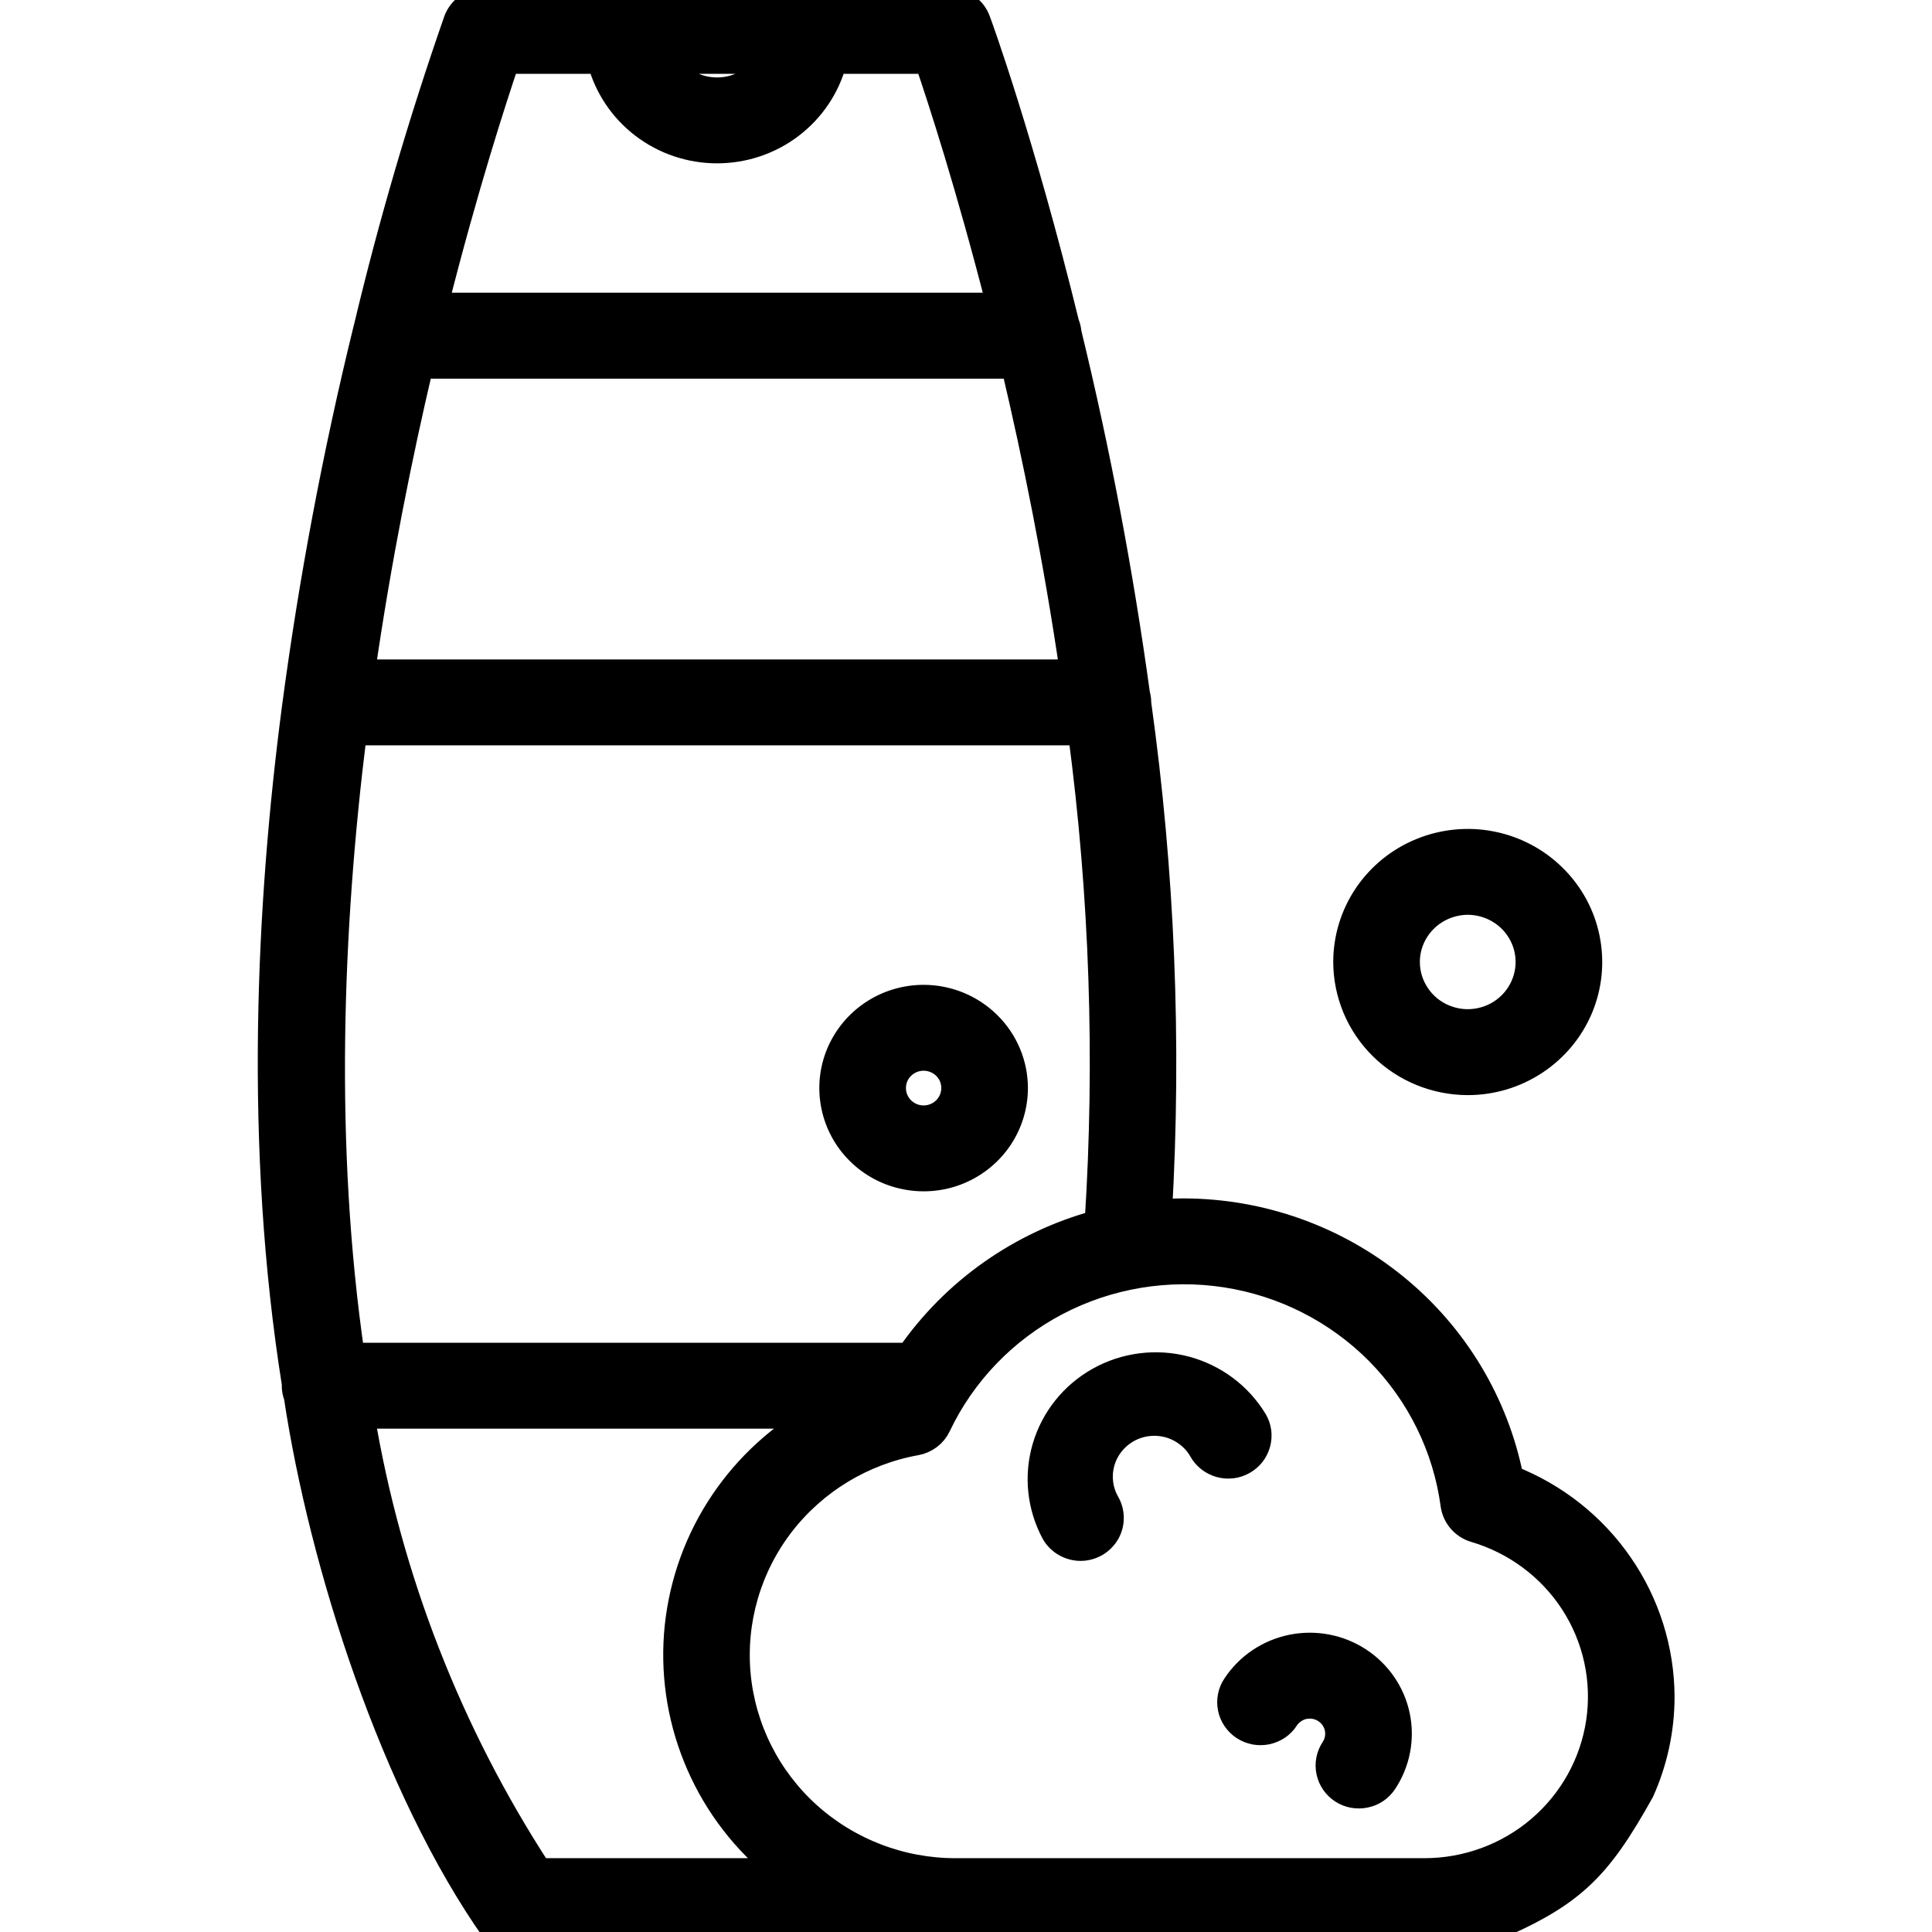 <svg width="24" height="24" viewBox="0 0 24 24" fill="none" xmlns="http://www.w3.org/2000/svg">
<g clip-path="url(#clip0)">
<path d="M11.474 12.384C11.247 12.384 11.025 12.45 10.837 12.575C10.649 12.699 10.502 12.876 10.415 13.083C10.328 13.29 10.306 13.518 10.35 13.737C10.394 13.957 10.503 14.159 10.663 14.317C10.823 14.476 11.028 14.584 11.25 14.627C11.472 14.671 11.703 14.649 11.912 14.563C12.121 14.477 12.3 14.332 12.426 14.146C12.552 13.959 12.619 13.74 12.619 13.516C12.619 13.216 12.498 12.928 12.283 12.716C12.069 12.504 11.777 12.384 11.474 12.384ZM11.474 13.882C11.4 13.882 11.329 13.861 11.268 13.82C11.207 13.78 11.16 13.723 11.132 13.656C11.104 13.589 11.097 13.516 11.111 13.445C11.125 13.374 11.16 13.309 11.212 13.258C11.264 13.207 11.33 13.172 11.401 13.158C11.473 13.144 11.547 13.151 11.615 13.179C11.683 13.206 11.74 13.253 11.781 13.313C11.822 13.373 11.843 13.444 11.843 13.516C11.843 13.613 11.804 13.706 11.735 13.775C11.666 13.843 11.572 13.882 11.474 13.882Z" fill="#000000"/>
<path d="M18.233 13.454C18.534 13.454 18.828 13.366 19.078 13.2C19.328 13.035 19.523 12.8 19.638 12.526C19.753 12.251 19.783 11.949 19.724 11.657C19.666 11.366 19.521 11.098 19.308 10.888C19.095 10.677 18.824 10.534 18.529 10.476C18.235 10.418 17.929 10.448 17.651 10.562C17.373 10.675 17.136 10.868 16.968 11.115C16.801 11.363 16.712 11.653 16.712 11.95C16.713 12.349 16.873 12.731 17.158 13.013C17.443 13.295 17.83 13.453 18.233 13.454ZM18.233 11.214C18.38 11.214 18.524 11.258 18.646 11.338C18.769 11.419 18.864 11.534 18.921 11.669C18.977 11.803 18.992 11.951 18.963 12.094C18.934 12.237 18.863 12.368 18.759 12.471C18.655 12.574 18.523 12.644 18.378 12.672C18.234 12.701 18.084 12.686 17.948 12.63C17.812 12.575 17.695 12.48 17.614 12.359C17.532 12.238 17.488 12.096 17.488 11.95C17.488 11.755 17.567 11.568 17.707 11.43C17.846 11.293 18.035 11.215 18.233 11.214Z" fill="#000000"/>
<path d="M13.423 19.24C13.491 19.24 13.557 19.222 13.616 19.189C13.675 19.155 13.723 19.107 13.758 19.049C13.792 18.991 13.81 18.926 13.81 18.859C13.811 18.792 13.793 18.726 13.76 18.667C13.717 18.592 13.689 18.509 13.679 18.424C13.668 18.338 13.675 18.251 13.698 18.168C13.722 18.084 13.761 18.007 13.815 17.939C13.869 17.871 13.936 17.814 14.012 17.771C14.088 17.729 14.172 17.701 14.259 17.691C14.345 17.681 14.433 17.687 14.518 17.71C14.602 17.733 14.68 17.773 14.749 17.826C14.818 17.879 14.876 17.945 14.918 18.02C14.943 18.065 14.977 18.103 15.017 18.135C15.057 18.166 15.103 18.189 15.152 18.203C15.202 18.217 15.253 18.221 15.304 18.215C15.355 18.209 15.404 18.193 15.448 18.168C15.493 18.143 15.532 18.11 15.564 18.07C15.595 18.03 15.618 17.984 15.632 17.935C15.645 17.887 15.649 17.836 15.643 17.785C15.636 17.735 15.62 17.687 15.594 17.643C15.401 17.324 15.09 17.092 14.726 16.996C14.362 16.901 13.975 16.95 13.648 17.133C13.32 17.316 13.078 17.619 12.973 17.976C12.868 18.333 12.908 18.716 13.085 19.045C13.119 19.104 13.168 19.153 13.227 19.187C13.287 19.221 13.354 19.24 13.423 19.24Z" fill="#000000"/>
<path d="M15.337 20.931C15.308 20.973 15.288 21.02 15.278 21.07C15.268 21.12 15.268 21.171 15.278 21.221C15.288 21.271 15.308 21.318 15.337 21.36C15.366 21.402 15.402 21.438 15.445 21.466C15.488 21.494 15.537 21.513 15.587 21.523C15.637 21.532 15.689 21.531 15.74 21.521C15.79 21.51 15.838 21.489 15.88 21.461C15.922 21.432 15.958 21.395 15.985 21.352C16.01 21.315 16.042 21.283 16.079 21.258C16.116 21.233 16.157 21.215 16.201 21.206C16.245 21.198 16.291 21.197 16.334 21.205C16.378 21.214 16.421 21.23 16.458 21.255C16.495 21.279 16.528 21.31 16.553 21.347C16.578 21.384 16.596 21.425 16.605 21.468C16.614 21.512 16.614 21.556 16.606 21.6C16.598 21.643 16.581 21.685 16.556 21.722C16.5 21.807 16.48 21.911 16.501 22.01C16.522 22.11 16.582 22.197 16.668 22.253C16.754 22.308 16.859 22.328 16.96 22.307C17.061 22.287 17.149 22.227 17.205 22.142C17.368 21.897 17.425 21.598 17.365 21.312C17.305 21.025 17.131 20.773 16.884 20.613C16.636 20.452 16.334 20.396 16.044 20.455C15.753 20.515 15.499 20.686 15.337 20.931Z" fill="#000000"/>
<path fill-rule="evenodd" clip-rule="evenodd" d="M18.442 24.009C19.534 23.562 19.853 23.233 20.399 22.256C20.566 21.884 20.652 21.483 20.652 21.076C20.649 20.489 20.469 19.916 20.134 19.432C19.8 18.947 19.326 18.572 18.775 18.355C18.589 17.422 18.083 16.582 17.341 15.977C16.6 15.372 15.669 15.04 14.708 15.037C14.608 15.037 14.508 15.041 14.41 15.049C14.53 12.941 14.443 10.827 14.151 8.736V8.726C14.151 8.691 14.146 8.657 14.136 8.623C13.928 7.114 13.645 5.616 13.285 4.135C13.282 4.095 13.272 4.055 13.257 4.018C12.703 1.757 12.168 0.285 12.154 0.252C12.127 0.178 12.078 0.115 12.013 0.07C11.948 0.025 11.87 0 11.791 2.6882e-07H6.026C5.946 -9.29225e-05 5.868 0.024 5.803 0.069C5.738 0.114 5.688 0.178 5.661 0.252C5.224 1.505 4.85 2.78 4.543 4.07C4.54 4.081 4.536 4.092 4.534 4.104C4.157 5.644 3.863 7.203 3.654 8.774C3.331 11.229 3.18 14.239 3.652 17.198C3.652 17.203 3.65 17.208 3.65 17.213C3.65 17.26 3.659 17.306 3.676 17.35C3.989 19.426 4.876 22.212 6.138 24L18.442 24.009ZM18.134 18.891C18.086 18.835 18.055 18.766 18.045 18.693C17.949 17.98 17.622 17.317 17.114 16.803C16.605 16.29 15.942 15.953 15.223 15.843C14.505 15.733 13.769 15.856 13.127 16.193C12.485 16.531 11.971 17.065 11.662 17.716C11.636 17.771 11.597 17.819 11.548 17.856C11.499 17.893 11.442 17.918 11.381 17.929C10.717 18.049 10.123 18.411 9.714 18.942C9.306 19.474 9.114 20.137 9.175 20.802C9.237 21.467 9.547 22.085 10.046 22.535C10.545 22.984 11.196 23.234 11.871 23.233H17.694C18.218 23.233 18.724 23.047 19.121 22.708C19.517 22.369 19.777 21.901 19.853 21.388C19.929 20.876 19.816 20.353 19.534 19.916C19.252 19.48 18.82 19.158 18.318 19.01C18.247 18.989 18.183 18.948 18.134 18.891ZM4.379 16.83H11.288C11.845 16.026 12.673 15.442 13.624 15.183C13.754 13.157 13.685 11.123 13.418 9.109H4.407C4.103 11.541 4.002 14.234 4.379 16.83ZM12.588 4.554H5.232C4.97 5.666 4.711 6.952 4.51 8.342H13.315C13.112 6.953 12.851 5.667 12.588 4.554ZM9.265 1.02C9.374 0.96 9.466 0.873 9.532 0.767H8.284C8.35 0.873 8.441 0.96 8.55 1.02C8.66 1.081 8.783 1.112 8.908 1.112C9.033 1.112 9.156 1.081 9.265 1.02ZM7.447 0.767H6.301C6.144 1.232 5.793 2.31 5.419 3.786H12.402C12.025 2.311 11.674 1.231 11.515 0.767H10.369C10.284 1.086 10.094 1.368 9.83 1.569C9.566 1.77 9.242 1.879 8.908 1.879C8.574 1.879 8.25 1.77 7.986 1.569C7.722 1.368 7.532 1.086 7.447 0.767ZM4.505 17.597C4.841 19.604 5.588 21.522 6.701 23.233H9.684C9.246 22.884 8.9 22.436 8.677 21.926C8.453 21.416 8.357 20.86 8.398 20.306C8.44 19.752 8.616 19.216 8.913 18.744C9.21 18.272 9.619 17.878 10.104 17.597H4.505Z" fill="#000000"/>
<path fill-rule="evenodd" clip-rule="evenodd" d="M11.474 12.384C11.247 12.384 11.025 12.45 10.837 12.575C10.649 12.699 10.502 12.876 10.415 13.083C10.328 13.29 10.306 13.518 10.35 13.737C10.394 13.957 10.503 14.159 10.663 14.317C10.823 14.476 11.028 14.584 11.25 14.627C11.472 14.671 11.703 14.649 11.912 14.563C12.121 14.477 12.3 14.332 12.426 14.146C12.552 13.959 12.619 13.74 12.619 13.516C12.619 13.216 12.498 12.928 12.283 12.716C12.069 12.504 11.777 12.384 11.474 12.384ZM11.474 13.882C11.4 13.882 11.329 13.861 11.268 13.82C11.207 13.78 11.16 13.723 11.132 13.656C11.104 13.589 11.097 13.516 11.111 13.445C11.125 13.374 11.16 13.309 11.212 13.258C11.264 13.207 11.33 13.172 11.401 13.158C11.473 13.144 11.547 13.151 11.615 13.179C11.683 13.206 11.74 13.253 11.781 13.313C11.822 13.373 11.843 13.444 11.843 13.516C11.843 13.613 11.804 13.706 11.735 13.775C11.666 13.843 11.572 13.882 11.474 13.882ZM13.616 19.189C13.557 19.222 13.491 19.24 13.423 19.24C13.354 19.24 13.287 19.221 13.227 19.187C13.168 19.153 13.119 19.104 13.085 19.045C12.908 18.716 12.868 18.333 12.973 17.976C13.078 17.619 13.32 17.316 13.648 17.133C13.975 16.95 14.362 16.901 14.726 16.996C15.09 17.092 15.401 17.324 15.594 17.643C15.62 17.687 15.636 17.735 15.643 17.785C15.649 17.836 15.645 17.887 15.632 17.935C15.618 17.984 15.595 18.03 15.564 18.07C15.532 18.11 15.493 18.143 15.448 18.168C15.404 18.193 15.355 18.209 15.304 18.215C15.253 18.221 15.202 18.217 15.152 18.203C15.103 18.189 15.057 18.166 15.017 18.135C14.977 18.103 14.943 18.065 14.918 18.02C14.876 17.945 14.818 17.879 14.749 17.826C14.68 17.773 14.602 17.733 14.518 17.71C14.433 17.687 14.345 17.681 14.259 17.691C14.172 17.701 14.088 17.729 14.012 17.771C13.936 17.814 13.869 17.871 13.815 17.939C13.761 18.007 13.722 18.084 13.698 18.168C13.675 18.251 13.668 18.338 13.679 18.424C13.689 18.509 13.717 18.592 13.76 18.667C13.793 18.726 13.811 18.792 13.81 18.859C13.81 18.926 13.792 18.991 13.758 19.049C13.723 19.107 13.675 19.155 13.616 19.189ZM15.278 21.07C15.288 21.02 15.308 20.973 15.337 20.931C15.499 20.686 15.753 20.515 16.044 20.455C16.334 20.396 16.636 20.452 16.884 20.613C17.131 20.773 17.305 21.025 17.365 21.312C17.425 21.598 17.368 21.897 17.205 22.142C17.149 22.227 17.061 22.287 16.96 22.307C16.859 22.328 16.754 22.308 16.668 22.253C16.582 22.197 16.522 22.11 16.501 22.01C16.48 21.911 16.5 21.807 16.556 21.722C16.581 21.685 16.598 21.643 16.606 21.6C16.614 21.556 16.614 21.512 16.605 21.468C16.596 21.425 16.578 21.384 16.553 21.347C16.528 21.31 16.495 21.279 16.458 21.255C16.421 21.23 16.378 21.214 16.334 21.205C16.291 21.197 16.245 21.198 16.201 21.206C16.157 21.215 16.116 21.233 16.079 21.258C16.042 21.283 16.01 21.315 15.985 21.352C15.958 21.395 15.922 21.432 15.88 21.461C15.838 21.489 15.79 21.51 15.74 21.521C15.689 21.531 15.637 21.532 15.587 21.523C15.537 21.513 15.488 21.494 15.445 21.466C15.402 21.438 15.366 21.402 15.337 21.36C15.308 21.318 15.288 21.271 15.278 21.221C15.268 21.171 15.268 21.12 15.278 21.07Z" fill="#000000"/>
<path d="M14.151 8.736C14.443 10.827 14.53 12.941 14.41 15.049C14.508 15.041 14.608 15.037 14.708 15.037C15.669 15.04 16.6 15.372 17.341 15.977C18.083 16.582 18.589 17.422 18.775 18.355C19.326 18.572 19.8 18.947 20.134 19.432C20.469 19.916 20.649 20.489 20.652 21.076C20.652 21.483 20.566 21.884 20.399 22.256C19.853 23.233 19.534 23.562 18.442 24.009L6.138 24C4.876 22.212 3.989 19.426 3.676 17.35C3.659 17.306 3.65 17.26 3.65 17.213C3.65 17.208 3.652 17.203 3.652 17.198C3.18 14.239 3.331 11.229 3.654 8.774C3.863 7.203 4.157 5.644 4.534 4.104C4.536 4.092 4.54 4.081 4.543 4.07C4.85 2.78 5.224 1.505 5.661 0.252C5.688 0.178 5.738 0.114 5.803 0.069C5.868 0.024 5.946 -9.29225e-05 6.026 2.6882e-07H11.791C11.87 0 11.948 0.025 12.013 0.07C12.078 0.115 12.127 0.178 12.154 0.252C12.168 0.285 12.703 1.757 13.257 4.018C13.272 4.055 13.282 4.095 13.285 4.135C13.645 5.616 13.928 7.114 14.136 8.623C14.146 8.657 14.151 8.691 14.151 8.726M14.151 8.736C14.151 8.733 14.151 8.729 14.151 8.726M14.151 8.736V8.726M18.045 18.693C18.055 18.766 18.086 18.835 18.134 18.891C18.183 18.948 18.247 18.989 18.318 19.01C18.82 19.158 19.252 19.48 19.534 19.916C19.816 20.353 19.929 20.876 19.853 21.388C19.777 21.901 19.517 22.369 19.121 22.708C18.724 23.047 18.218 23.233 17.694 23.233H11.871C11.196 23.234 10.545 22.984 10.046 22.535C9.547 22.085 9.237 21.467 9.175 20.802C9.114 20.137 9.306 19.474 9.714 18.942C10.123 18.411 10.717 18.049 11.381 17.929C11.442 17.918 11.499 17.893 11.548 17.856C11.597 17.819 11.636 17.771 11.662 17.716C11.971 17.065 12.485 16.531 13.127 16.193C13.769 15.856 14.505 15.733 15.223 15.843C15.942 15.953 16.605 16.29 17.114 16.803C17.622 17.317 17.949 17.98 18.045 18.693ZM11.288 16.83H4.379C4.002 14.234 4.103 11.541 4.407 9.109H13.418C13.685 11.123 13.754 13.157 13.624 15.183C12.673 15.442 11.845 16.026 11.288 16.83ZM5.232 4.554H12.588C12.851 5.667 13.112 6.953 13.315 8.342H4.51C4.711 6.952 4.97 5.666 5.232 4.554ZM9.532 0.767C9.466 0.873 9.374 0.96 9.265 1.02C9.156 1.081 9.033 1.112 8.908 1.112C8.783 1.112 8.66 1.081 8.55 1.02C8.441 0.96 8.35 0.873 8.284 0.767H9.532ZM6.301 0.767H7.447C7.532 1.086 7.722 1.368 7.986 1.569C8.25 1.77 8.574 1.879 8.908 1.879C9.242 1.879 9.566 1.77 9.83 1.569C10.094 1.368 10.284 1.086 10.369 0.767H11.515C11.674 1.231 12.025 2.311 12.402 3.786H5.419C5.793 2.31 6.144 1.232 6.301 0.767ZM6.701 23.233C5.588 21.522 4.841 19.604 4.505 17.597H10.104C9.619 17.878 9.21 18.272 8.913 18.744C8.616 19.216 8.44 19.752 8.398 20.306C8.357 20.86 8.453 21.416 8.677 21.926C8.9 22.436 9.246 22.884 9.684 23.233H6.701ZM11.474 12.384C11.247 12.384 11.025 12.45 10.837 12.575C10.649 12.699 10.502 12.876 10.415 13.083C10.328 13.29 10.306 13.518 10.35 13.737C10.394 13.957 10.503 14.159 10.663 14.317C10.823 14.476 11.028 14.584 11.25 14.627C11.472 14.671 11.703 14.649 11.912 14.563C12.121 14.477 12.3 14.332 12.426 14.146C12.552 13.959 12.619 13.74 12.619 13.516C12.619 13.216 12.498 12.928 12.283 12.716C12.069 12.504 11.777 12.384 11.474 12.384ZM11.474 13.882C11.4 13.882 11.329 13.861 11.268 13.82C11.207 13.78 11.16 13.723 11.132 13.656C11.104 13.589 11.097 13.516 11.111 13.445C11.125 13.374 11.16 13.309 11.212 13.258C11.264 13.207 11.33 13.172 11.401 13.158C11.473 13.144 11.547 13.151 11.615 13.179C11.683 13.206 11.74 13.253 11.781 13.313C11.822 13.373 11.843 13.444 11.843 13.516C11.843 13.613 11.804 13.706 11.735 13.775C11.666 13.843 11.572 13.882 11.474 13.882ZM18.233 13.454C18.534 13.454 18.828 13.366 19.078 13.2C19.328 13.035 19.523 12.8 19.638 12.526C19.753 12.251 19.783 11.949 19.724 11.657C19.666 11.366 19.521 11.098 19.308 10.888C19.095 10.677 18.824 10.534 18.529 10.476C18.235 10.418 17.929 10.448 17.651 10.562C17.373 10.675 17.136 10.868 16.968 11.115C16.801 11.363 16.712 11.653 16.712 11.95C16.713 12.349 16.873 12.731 17.158 13.013C17.443 13.295 17.83 13.453 18.233 13.454ZM18.233 11.214C18.38 11.214 18.524 11.258 18.646 11.338C18.769 11.419 18.864 11.534 18.921 11.669C18.977 11.803 18.992 11.951 18.963 12.094C18.934 12.237 18.863 12.368 18.759 12.471C18.655 12.574 18.523 12.644 18.378 12.672C18.234 12.701 18.084 12.686 17.948 12.63C17.812 12.575 17.695 12.48 17.614 12.359C17.532 12.238 17.488 12.096 17.488 11.95C17.488 11.755 17.567 11.568 17.707 11.43C17.846 11.293 18.035 11.215 18.233 11.214ZM13.423 19.24C13.491 19.24 13.557 19.222 13.616 19.189C13.675 19.155 13.723 19.107 13.758 19.049C13.792 18.991 13.81 18.926 13.81 18.859C13.811 18.792 13.793 18.726 13.76 18.667C13.717 18.592 13.689 18.509 13.679 18.424C13.668 18.338 13.675 18.251 13.698 18.168C13.722 18.084 13.761 18.007 13.815 17.939C13.869 17.871 13.936 17.814 14.012 17.771C14.088 17.729 14.172 17.701 14.259 17.691C14.345 17.681 14.433 17.687 14.518 17.71C14.602 17.733 14.68 17.773 14.749 17.826C14.818 17.879 14.876 17.945 14.918 18.02C14.943 18.065 14.977 18.103 15.017 18.135C15.057 18.166 15.103 18.189 15.152 18.203C15.202 18.217 15.253 18.221 15.304 18.215C15.355 18.209 15.404 18.193 15.448 18.168C15.493 18.143 15.532 18.11 15.564 18.07C15.595 18.03 15.618 17.984 15.632 17.935C15.645 17.887 15.649 17.836 15.643 17.785C15.636 17.735 15.62 17.687 15.594 17.643C15.401 17.324 15.09 17.092 14.726 16.996C14.362 16.901 13.975 16.95 13.648 17.133C13.32 17.316 13.078 17.619 12.973 17.976C12.868 18.333 12.908 18.716 13.085 19.045C13.119 19.104 13.168 19.153 13.227 19.187C13.287 19.221 13.354 19.24 13.423 19.24ZM15.337 20.931C15.308 20.973 15.288 21.02 15.278 21.07C15.268 21.12 15.268 21.171 15.278 21.221C15.288 21.271 15.308 21.318 15.337 21.36C15.366 21.402 15.402 21.438 15.445 21.466C15.488 21.494 15.537 21.513 15.587 21.523C15.637 21.532 15.689 21.531 15.74 21.521C15.79 21.51 15.838 21.489 15.88 21.461C15.922 21.432 15.958 21.395 15.985 21.352C16.01 21.315 16.042 21.283 16.079 21.258C16.116 21.233 16.157 21.215 16.201 21.206C16.245 21.198 16.291 21.197 16.334 21.205C16.378 21.214 16.421 21.23 16.458 21.255C16.495 21.279 16.528 21.31 16.553 21.347C16.578 21.384 16.596 21.425 16.605 21.468C16.614 21.512 16.614 21.556 16.606 21.6C16.598 21.643 16.581 21.685 16.556 21.722C16.5 21.807 16.48 21.911 16.501 22.01C16.522 22.11 16.582 22.197 16.668 22.253C16.754 22.309 16.859 22.328 16.96 22.307C17.061 22.287 17.149 22.227 17.205 22.142C17.368 21.897 17.425 21.598 17.365 21.312C17.305 21.025 17.131 20.773 16.884 20.613C16.636 20.452 16.334 20.396 16.044 20.455C15.753 20.515 15.499 20.686 15.337 20.931Z" stroke="#000000" stroke-width="0.3"/>
</g>
<defs>
<clipPath id="clip0">
<rect width="24" height="24" fill="white"/>
</clipPath>
</defs>
</svg>
